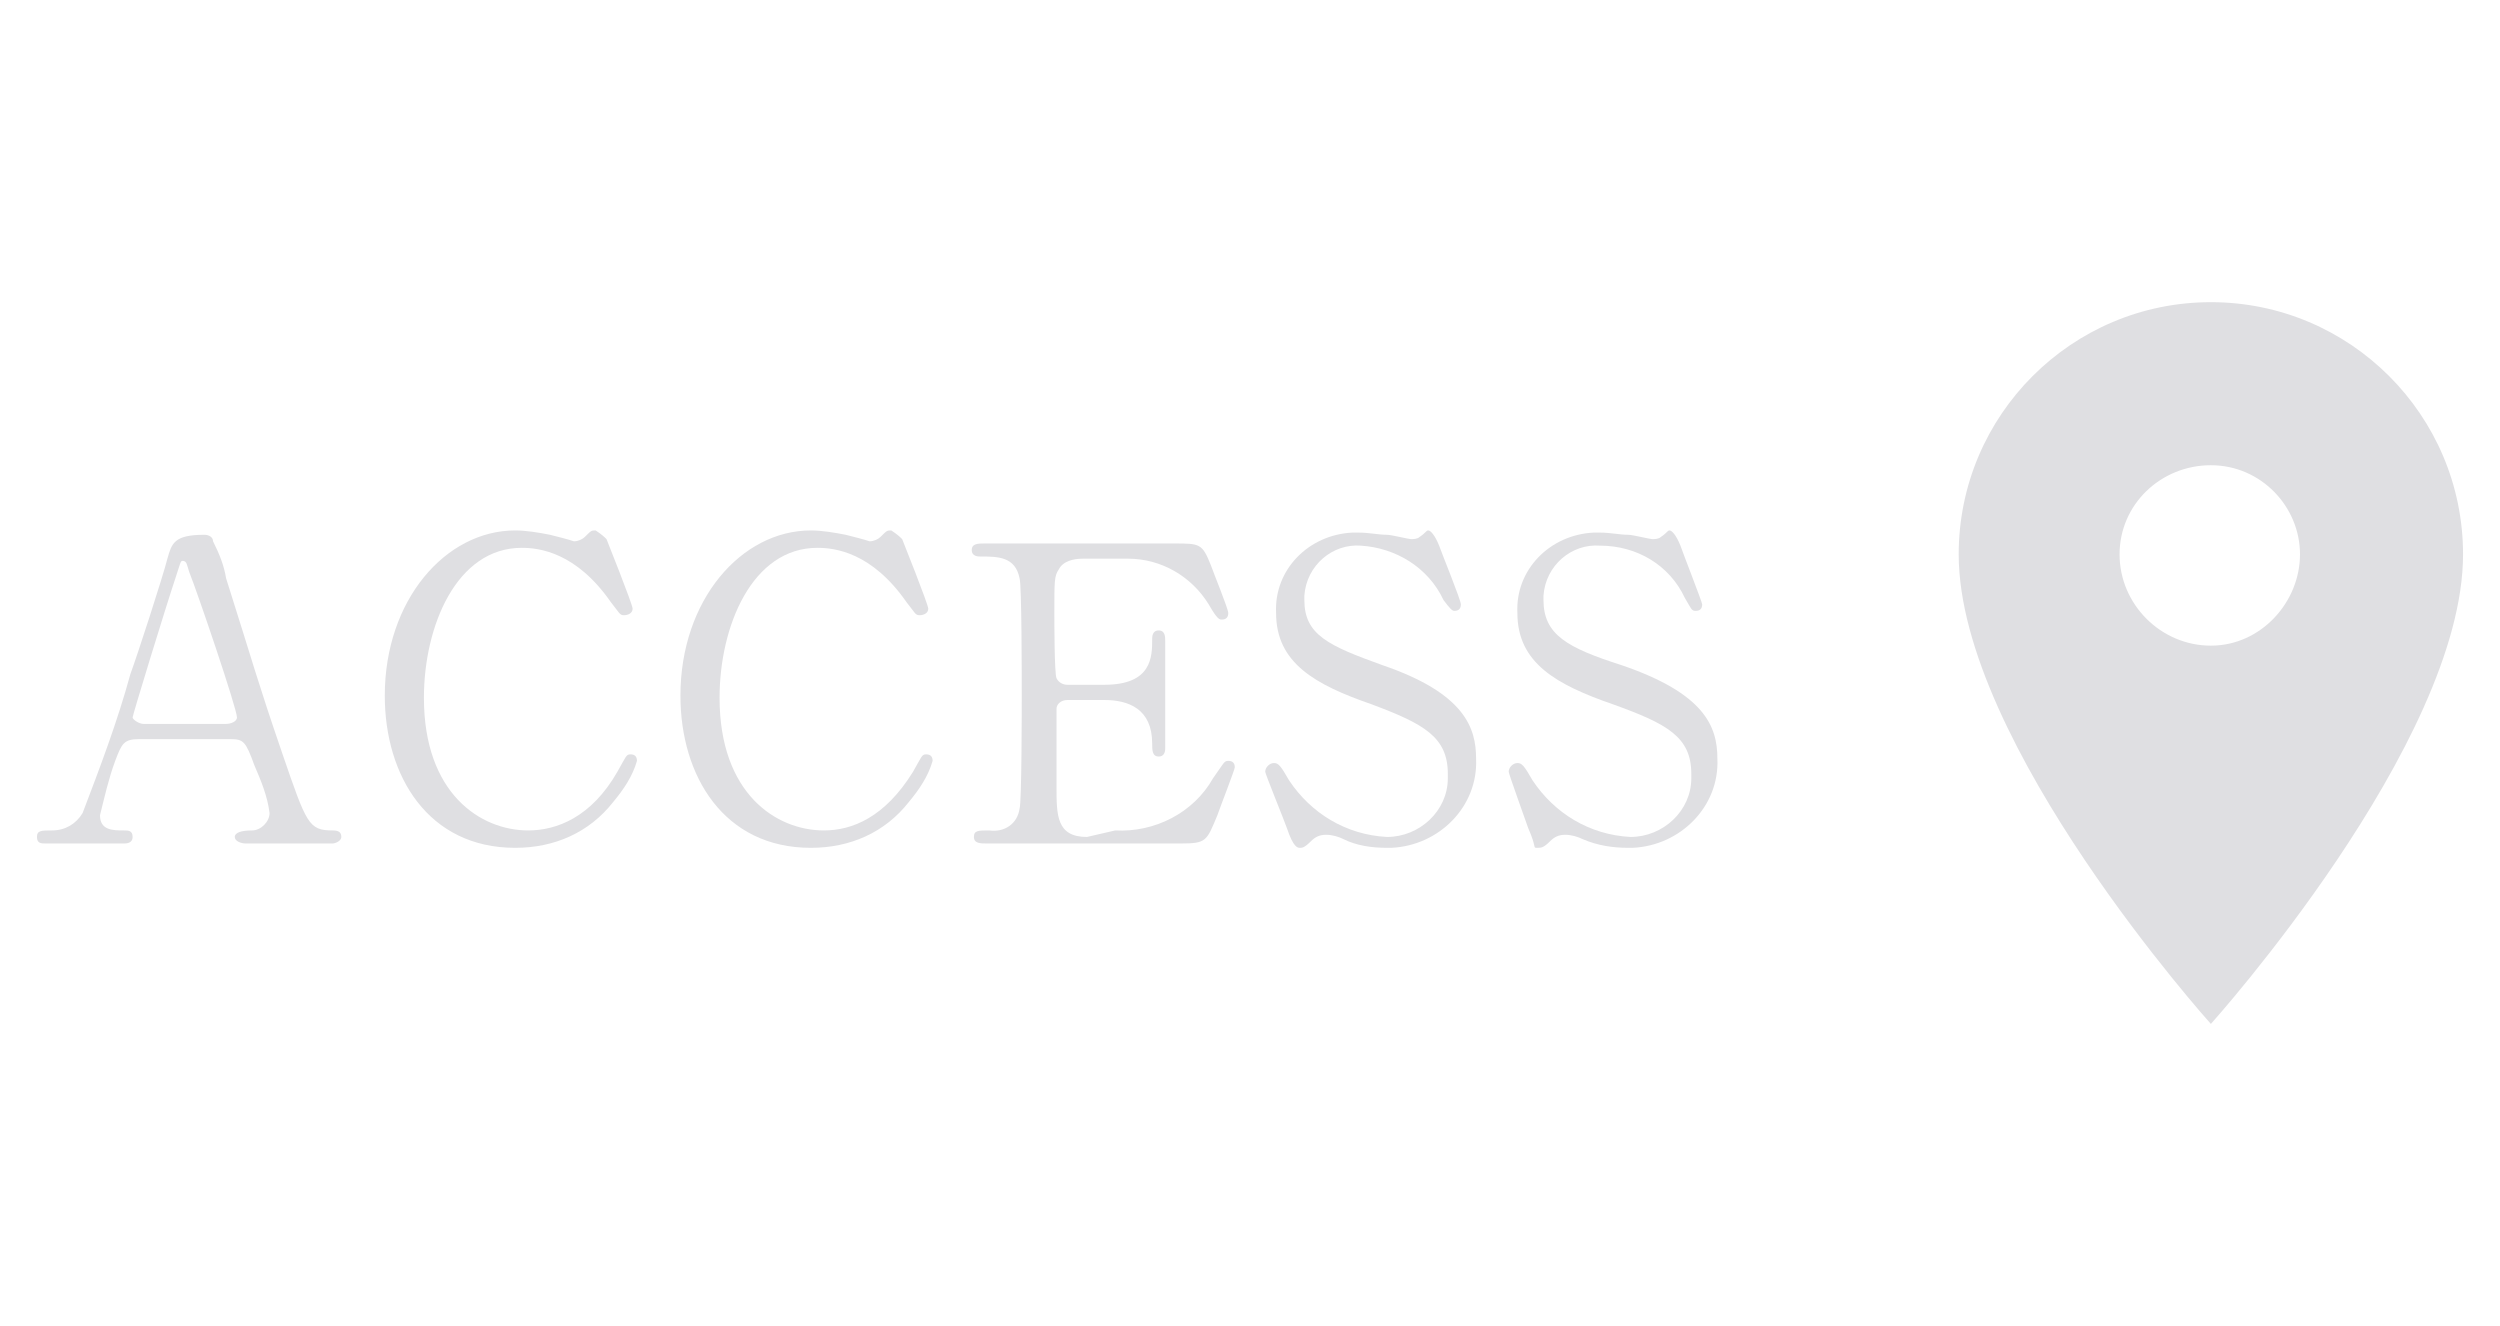 <?xml version="1.0" encoding="utf-8"?>
<!-- Generator: Adobe Illustrator 21.1.0, SVG Export Plug-In . SVG Version: 6.00 Build 0)  -->
<svg version="1.1" id="レイヤー_1" xmlns="http://www.w3.org/2000/svg" xmlns:xlink="http://www.w3.org/1999/xlink" x="0px"
	 y="0px" viewBox="0 0 115 61" style="enable-background:new 0 0 115 61;" xml:space="preserve">
<style type="text/css">
	.st0{fill:#DFDFE2;}
</style>
<title>hd_access</title>
<g id="レイヤー_2">
	<g id="layout">
		<path class="st0" d="M11.3,38.8c-0.2,0-0.5-0.1-0.5-0.3c0-0.2,0.3-0.3,0.8-0.3c0.4,0,0.8-0.4,0.8-0.8c-0.1-0.8-0.4-1.5-0.7-2.2
			c-0.4-1.1-0.5-1.2-1.1-1.2H6.4c-0.7,0-0.8,0.2-1.1,1c-0.3,0.8-0.5,1.7-0.7,2.5c0,0.7,0.6,0.7,1.1,0.7c0.2,0,0.4,0,0.4,0.3
			c0,0.3-0.3,0.3-0.4,0.3H2.1c-0.2,0-0.4,0-0.4-0.3s0.2-0.3,0.7-0.3c0.6,0,1.1-0.3,1.4-0.8C4.6,35.3,5.4,33.2,6,31
			c0.3-0.8,1.5-4.5,1.7-5.3C7.9,25,8,24.6,9.4,24.6c0.2,0,0.4,0.1,0.4,0.3c0.3,0.6,0.5,1.1,0.6,1.7c1.3,4.1,1.4,4.6,2.6,8.1
			c1.1,3.2,1.2,3.5,2.3,3.5c0.3,0,0.4,0.1,0.4,0.3s-0.3,0.3-0.4,0.3L11.3,38.8z M10.4,33.3c0.2,0,0.5-0.1,0.5-0.3
			c0-0.4-1.8-5.7-2.2-6.7c-0.1-0.3-0.1-0.5-0.3-0.5c-0.1,0-0.1,0.1-0.3,0.7c-0.5,1.5-2,6.4-2,6.5s0.3,0.3,0.5,0.3H10.4z"/>
		<path class="st0" d="M27.9,24.8c0,0,1.2,3,1.2,3.2c0,0.2-0.2,0.3-0.4,0.3c-0.2,0-0.2-0.1-0.6-0.6c-1.6-2.3-3.3-2.5-4.1-2.5
			c-3,0-4.5,3.6-4.5,6.9c0,4.4,2.6,6.1,4.8,6.1c1.3,0,2.9-0.6,4.1-2.7c0.4-0.7,0.4-0.8,0.6-0.8c0.2,0,0.3,0.1,0.3,0.3
			c-0.2,0.7-0.6,1.3-1.1,1.9c-1.1,1.4-2.7,2.1-4.5,2.1c-4,0-6-3.3-6-7c0-4.4,2.8-7.6,6-7.6c0.5,0,1.1,0.1,1.6,0.2
			c0.4,0.1,0.8,0.2,1.1,0.3c0.2,0,0.4-0.1,0.5-0.2c0.3-0.3,0.3-0.3,0.5-0.3C27.7,24.6,27.8,24.7,27.9,24.8z"/>
		<path class="st0" d="M41.5,24.8c0,0,1.2,3,1.2,3.2c0,0.2-0.2,0.3-0.4,0.3c-0.2,0-0.2-0.1-0.6-0.6c-1.6-2.3-3.3-2.5-4.1-2.5
			c-3,0-4.5,3.6-4.5,6.9c0,4.4,2.6,6.1,4.8,6.1c1.3,0,2.8-0.6,4.1-2.7c0.4-0.7,0.4-0.8,0.6-0.8c0.2,0,0.3,0.1,0.3,0.3
			c-0.2,0.7-0.6,1.3-1.1,1.9c-1.1,1.4-2.7,2.1-4.5,2.1c-4,0-6-3.3-6-7c0-4.4,2.8-7.6,6-7.6c0.5,0,1.1,0.1,1.6,0.2
			c0.4,0.1,0.8,0.2,1.1,0.3c0.2,0,0.4-0.1,0.5-0.2c0.3-0.3,0.3-0.3,0.5-0.3C41.3,24.6,41.4,24.7,41.5,24.8z"/>
		<path class="st0" d="M51.3,38.2c1.8,0.1,3.6-0.8,4.5-2.4c0.5-0.7,0.5-0.8,0.7-0.8c0.2,0,0.3,0.1,0.3,0.3c0,0,0,0,0,0
			c0,0.1-0.7,1.9-0.8,2.2c-0.5,1.2-0.5,1.3-1.7,1.3h-8.9c-0.3,0-0.6,0-0.6-0.3s0.2-0.3,0.7-0.3c0.7,0.1,1.3-0.3,1.4-1
			c0.1-0.3,0.1-4.7,0.1-5.2c0-0.8,0-5.1-0.1-5.4c-0.2-1-1-1-1.8-1c-0.1,0-0.4,0-0.4-0.3c0-0.3,0.3-0.3,0.6-0.3H54c1.2,0,1.3,0,1.7,1
			c0.1,0.3,0.8,2,0.8,2.2c0,0.2-0.1,0.3-0.3,0.3c-0.1,0-0.2,0-0.6-0.7c-0.8-1.3-2.2-2.1-3.7-2.1h-2.1c-0.4,0-0.9,0.1-1.1,0.5
			c-0.2,0.3-0.2,0.5-0.2,2c0,0.3,0,2.8,0.1,3c0.1,0.2,0.3,0.3,0.5,0.3h1.7c2.2,0,2.2-1.3,2.2-2.1c0-0.1,0-0.4,0.3-0.4
			s0.3,0.3,0.3,0.5c0,0.7,0,4.1,0,4.9c0,0.1,0,0.4-0.3,0.4s-0.3-0.3-0.3-0.6c0-1.6-1.1-2-2.2-2h-1.7c-0.3,0-0.5,0.2-0.5,0.4
			c0,0,0,0,0,0c0,0.1,0,3.3,0,3.6c0,1.3,0,2.3,1.4,2.3L51.3,38.2z"/>
		<path class="st0" d="M59.2,38.1c-0.1-0.3-1-2.5-1-2.6c0-0.2,0.2-0.4,0.4-0.4c0,0,0,0,0,0c0.2,0,0.3,0.1,0.7,0.8
			c1,1.5,2.6,2.5,4.5,2.6c1.5,0,2.8-1.2,2.8-2.7c0-0.1,0-0.1,0-0.2c0-1.7-1.1-2.3-3.5-3.2c-2.6-0.9-4.4-1.9-4.4-4.2
			c-0.1-2,1.5-3.6,3.5-3.7c0.1,0,0.2,0,0.3,0c0.5,0,0.9,0.1,1.3,0.1c0.2,0,1,0.2,1.1,0.2c0.1,0,0.3,0,0.4-0.1
			c0.3-0.2,0.3-0.3,0.4-0.3s0.3,0.2,0.5,0.7c0.1,0.3,1,2.5,1,2.7c0,0.2-0.1,0.3-0.3,0.3c0,0,0,0,0,0c-0.1,0-0.2-0.1-0.5-0.5
			c-0.7-1.5-2.2-2.4-3.8-2.5c-1.3-0.1-2.5,0.9-2.6,2.3c0,0.1,0,0.2,0,0.2c0,1.6,1.1,2.1,3.6,3c3.8,1.3,4.3,2.9,4.3,4.3
			c0.1,2.2-1.7,4-3.9,4.1c-0.1,0-0.1,0-0.2,0c-0.7,0-1.4-0.1-2-0.4c-0.2-0.1-0.5-0.2-0.8-0.2c-0.3,0-0.5,0.1-0.7,0.3
			c-0.3,0.3-0.4,0.3-0.5,0.3S59.5,39,59.2,38.1z"/>
		<path class="st0" d="M70.3,38.1c-0.1-0.3-0.9-2.5-0.9-2.6c0-0.2,0.2-0.4,0.4-0.4c0,0,0,0,0,0c0.2,0,0.3,0.1,0.7,0.8
			c1,1.5,2.6,2.5,4.5,2.6c1.5,0,2.8-1.2,2.8-2.7c0-0.1,0-0.1,0-0.2c0-1.7-1.1-2.3-3.6-3.2c-2.6-0.9-4.4-1.9-4.4-4.2
			c-0.1-2,1.5-3.6,3.5-3.7c0.1,0,0.2,0,0.3,0c0.5,0,0.9,0.1,1.3,0.1c0.2,0,1,0.2,1.1,0.2c0.1,0,0.3,0,0.4-0.1
			c0.3-0.2,0.3-0.3,0.4-0.3s0.3,0.2,0.5,0.7c0.1,0.3,1,2.6,1,2.7c0,0.2-0.1,0.3-0.3,0.3c0,0,0,0,0,0c-0.2,0-0.2-0.1-0.5-0.6
			c-0.7-1.5-2.2-2.4-3.9-2.4c-1.3-0.1-2.5,0.9-2.6,2.3c0,0.1,0,0.2,0,0.2c0,1.6,1.1,2.2,3.6,3c3.8,1.3,4.4,2.8,4.4,4.3
			c0.1,2.2-1.7,4-3.9,4.1c-0.1,0-0.1,0-0.2,0c-0.7,0-1.4-0.1-2.1-0.4c-0.2-0.1-0.5-0.2-0.8-0.2c-0.3,0-0.5,0.1-0.7,0.3
			c-0.3,0.3-0.4,0.3-0.6,0.3S70.7,39,70.3,38.1z"/>
		<path class="st0" d="M101.7,13.9c-6.4,0-11.6,5.2-11.6,11.6c0,8.7,11.6,21.6,11.6,21.6s11.6-12.9,11.6-21.6
			C113.3,19.1,108.1,13.9,101.7,13.9z M101.7,29.7c-2.3,0-4.2-1.9-4.2-4.2c0-2.3,1.9-4.1,4.2-4.1c2.3,0,4.1,1.9,4.1,4.1
			S104,29.7,101.7,29.7L101.7,29.7z"/>
	</g>
</g>
</svg>
